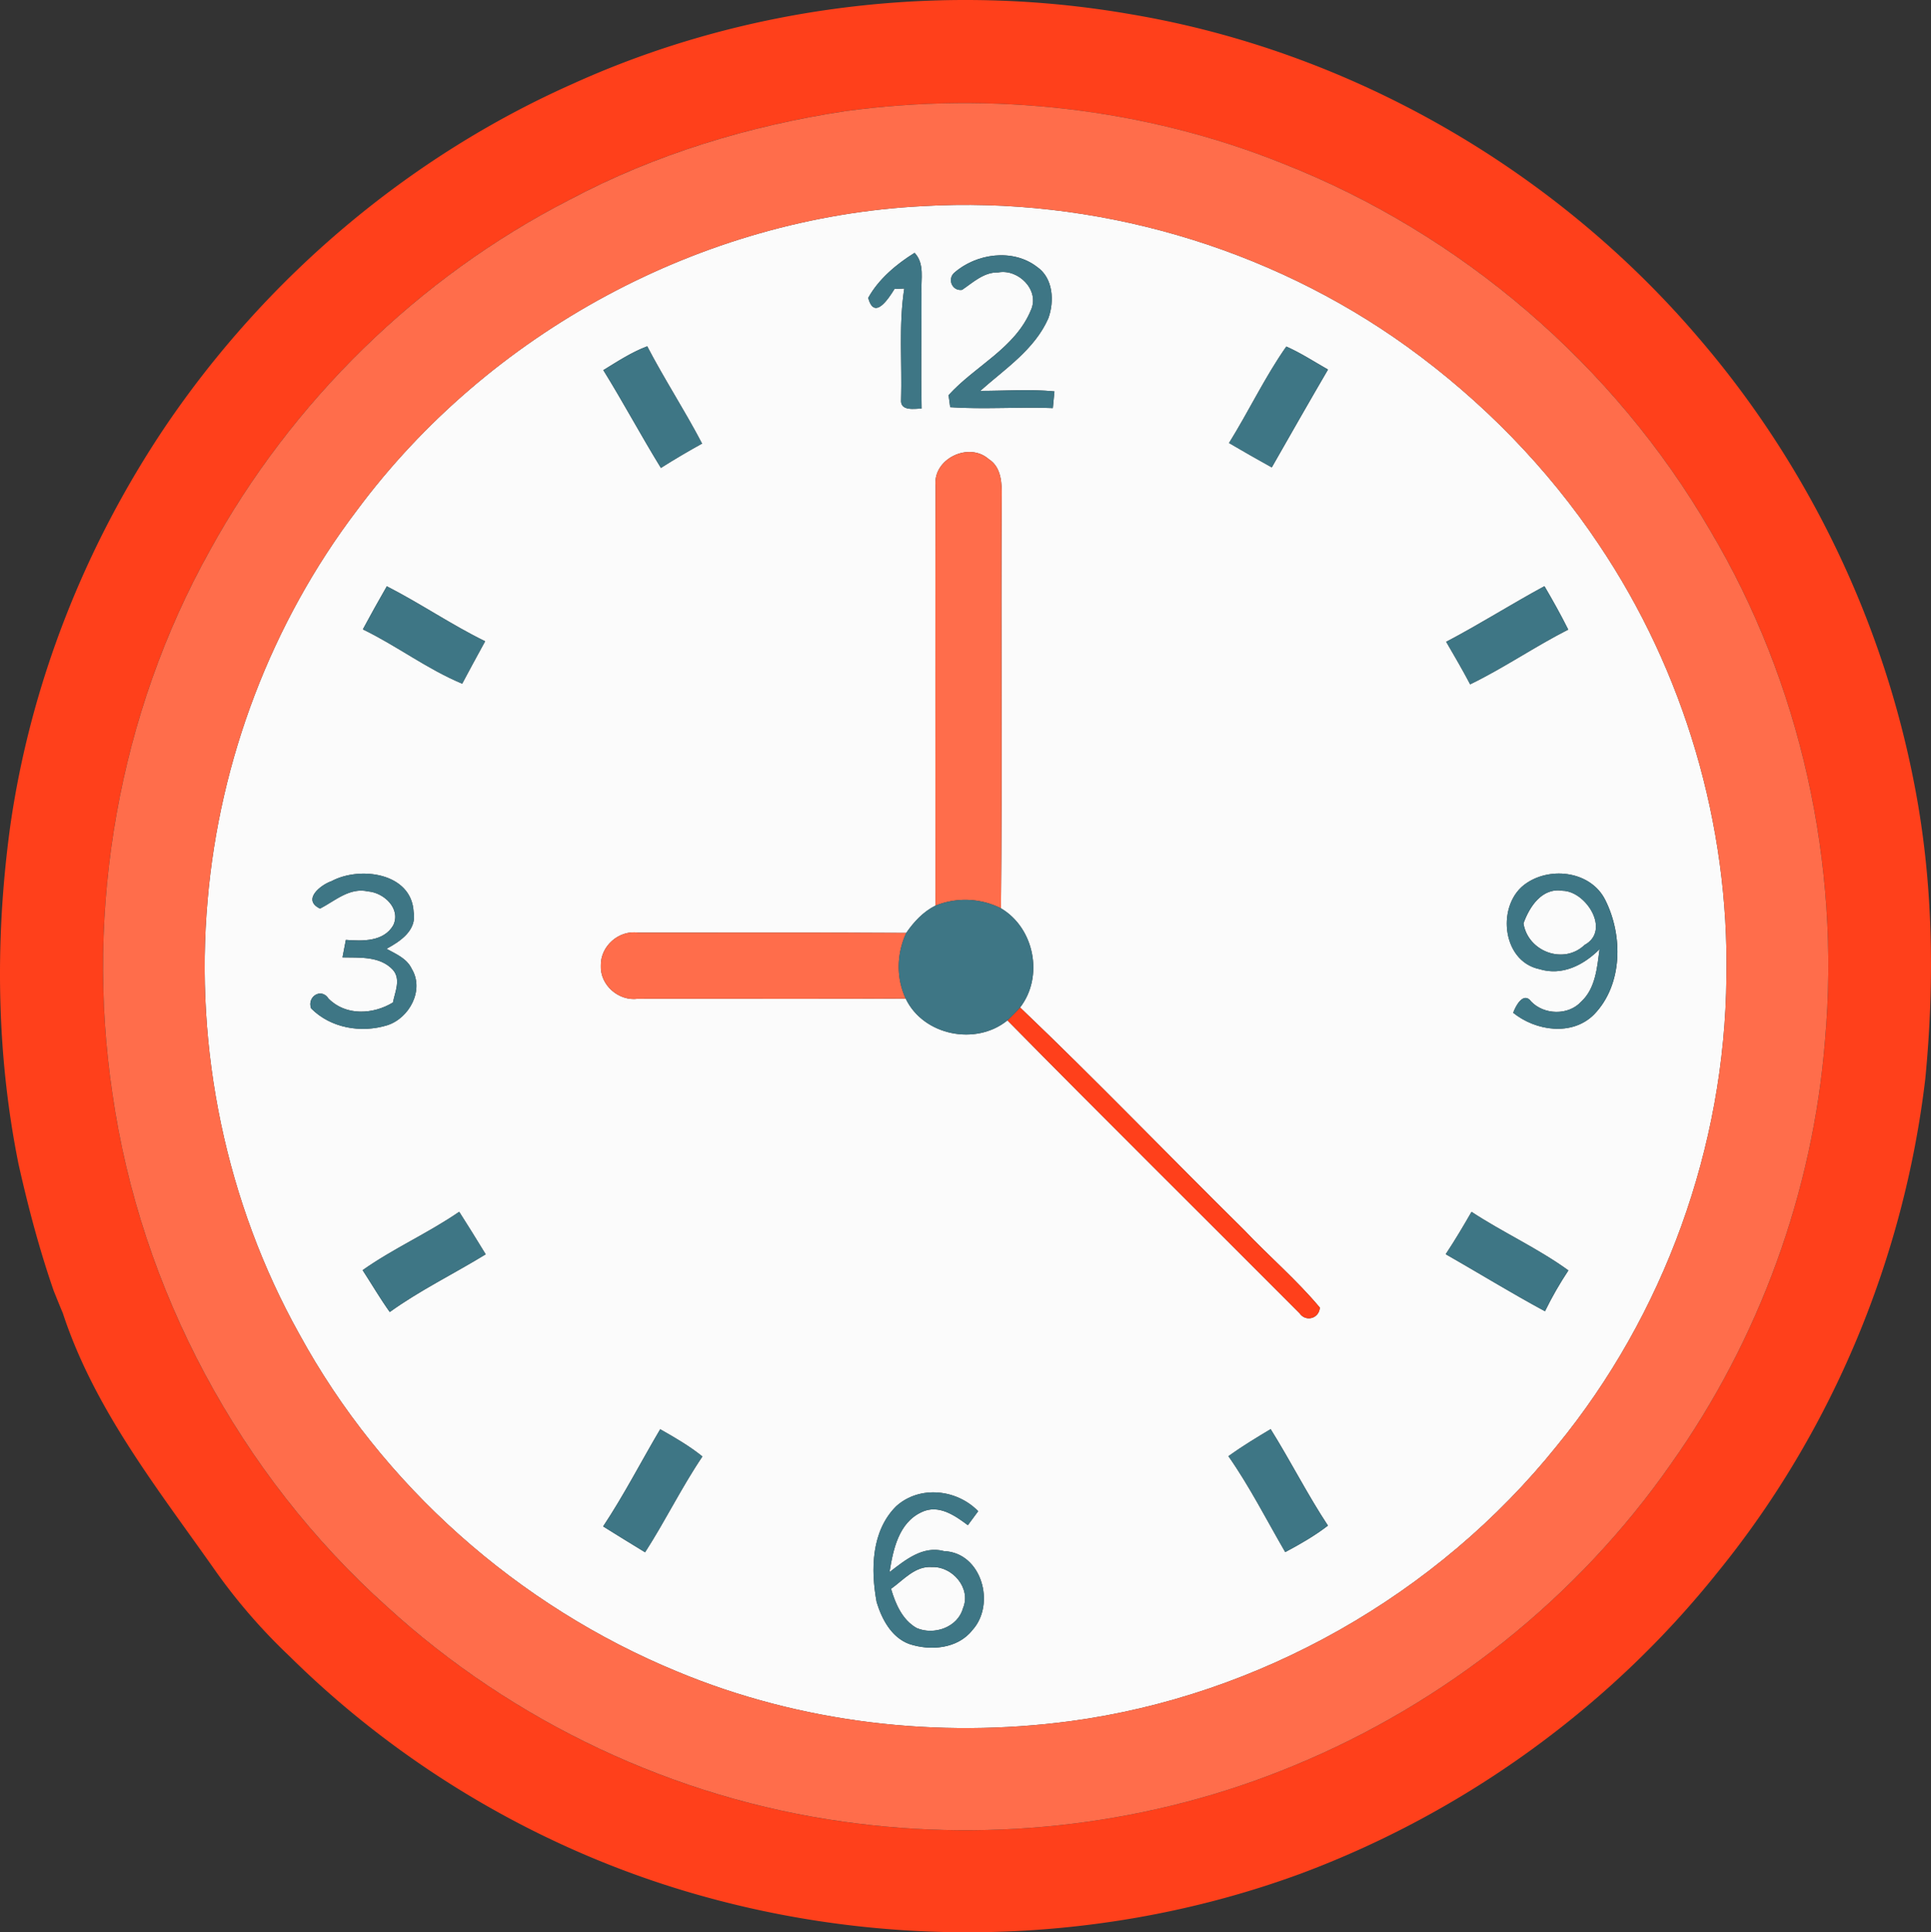 <svg xmlns="http://www.w3.org/2000/svg" width="428.716" height="428.952" viewBox="0 0 321.537 321.714"><rect x="0" y="0" width="321.537" height="321.714" fill="#333333" stroke="none"/><g fill="#fbfbfb"><path d="M153.651 34.317c28.51-1.66 57.48 6.7 80.66 23.4 12.46 9 23.39 20.16 31.93 32.95 14.2 21.11 21.7 46.63 21.23 72.07-.25 28.19-10.36 56.17-28.23 77.98-19.9 24.8-49.5 41.62-81.03 45.85-22.03 2.93-44.87.3-65.42-8.25-26.53-10.91-49.21-31.01-62.96-56.21-12.18-21.83-17.47-47.37-15.26-72.25 2.01-23.38 10.65-46.18 24.85-64.88 21.97-29.61 57.35-48.79 94.23-50.66m5.2 11.14c-1.1 1.06-.31 3.03 1.35 2.8 1.84-1.24 3.62-2.96 6.01-2.9 3.32-.63 6.93 2.9 5.47 6.23-2.61 6.39-9.33 9.33-13.73 14.21.07.5.2 1.5.27 2 5.67.38 11.39-.08 17.09.15l.27-2.78c-4.11-.4-8.23-.08-12.35-.09 4.1-3.66 9.04-6.87 11.33-12.08 1.03-2.83.82-6.71-1.88-8.56-4.03-3.12-10.16-2.24-13.83 1.02m-14.28 4.14c1.01 3.79 3.36.15 4.38-1.49.41-.02 1.22-.05 1.62-.07-.95 6.14-.34 12.38-.53 18.56-.13 1.89 2.23 1.45 3.42 1.42-.12-6.43-.01-12.86-.02-19.3-.12-2.23.57-4.81-1.15-6.62-3.03 1.88-6.02 4.4-7.72 7.5m-44.11 12.03c3.32 5.36 6.29 10.92 9.59 16.28 2.24-1.42 4.53-2.77 6.85-4.05-2.87-5.5-6.27-10.7-9.13-16.2-2.61.98-4.95 2.52-7.31 3.97m104.19 12.13c2.36 1.38 4.72 2.74 7.12 4.06 3.1-5.44 6.2-10.88 9.36-16.29-2.3-1.3-4.52-2.76-6.94-3.83-3.57 5.09-6.25 10.77-9.54 16.06m-48.87 7.04c-.06 23.33-.02 46.66-.02 69.99-2.01.99-3.61 2.71-4.86 4.54-14.89-.1-29.78-.03-44.66-.05-3.2-.44-6.26 2.24-6.19 5.47-.16 3.25 2.95 5.97 6.15 5.54 14.87-.02 29.74.03 44.61-.03 2.94 6.17 11.71 7.9 16.94 3.63 16.11 16.36 32.44 32.5 48.65 48.77 1.02 1.48 3.25.89 3.37-.95-3.86-4.63-8.49-8.56-12.63-12.94-12.47-12.3-24.6-24.94-37.28-37.03 3.96-5.13 2.39-13.22-3.19-16.51.24-22.82-.01-45.64.13-68.46.04-2.25-.03-5-2.18-6.34-3.28-2.89-9.25-.07-8.84 4.37m-91.37 16.82c-1.36 2.37-2.7 4.76-3.99 7.17 5.66 2.74 10.74 6.63 16.54 9.04 1.25-2.37 2.54-4.71 3.82-7.06-5.62-2.75-10.8-6.31-16.37-9.15m176.4 9.24c1.36 2.34 2.73 4.68 3.99 7.08 5.61-2.72 10.77-6.29 16.33-9.11-1.23-2.46-2.57-4.86-3.96-7.23-5.51 2.98-10.81 6.35-16.36 9.26m-185.61 39.85c-1.82.62-4.95 3.11-1.91 4.57 2.51-1.29 4.91-3.56 7.99-2.86 2.64.2 5.52 2.87 4.2 5.64-1.6 2.76-5.14 2.64-7.89 2.43-.19.97-.38 1.94-.56 2.91 2.87.07 6.27-.24 8.41 2.1 1.35 1.57.32 3.67-.01 5.41-3.31 2.02-7.87 2.26-10.74-.66-1.19-1.83-3.6-.32-2.89 1.64 3.25 3.29 8.33 4.15 12.66 2.82 3.69-1.16 6.24-5.88 4.1-9.39-.8-1.74-2.64-2.48-4.2-3.35 2.31-1.25 5.07-3.08 4.51-6.14-.34-6.53-8.96-7.65-13.67-5.12m199.03.3c-5.11 3.33-4.28 13 2.08 14.34 3.8 1.19 7.42-.68 10.04-3.32-.42 3.05-.65 6.53-3.08 8.76-2.13 2.31-6.18 2.2-8.32-.05-1.29-1.73-2.62.83-2.98 1.89 3.75 3.03 9.83 3.93 13.47.27 4.79-4.95 4.83-13.15 1.86-19.05-2.34-4.71-8.92-5.62-13.07-2.84m-193.85 64.47c1.51 2.32 2.91 4.71 4.52 6.97 5.05-3.63 10.67-6.36 15.97-9.61-1.45-2.37-2.91-4.74-4.41-7.08-5.17 3.56-10.96 6.1-16.08 9.72m180.35-2.66c5.52 3.15 10.93 6.48 16.53 9.5 1.15-2.35 2.45-4.62 3.9-6.8-5.1-3.69-10.88-6.3-16.13-9.75-1.37 2.39-2.78 4.76-4.3 7.05m-140.3 45.32c2.31 1.46 4.65 2.88 6.98 4.31 3.36-5.21 6.08-10.81 9.55-15.95-2.18-1.76-4.61-3.16-7.03-4.53-3.18 5.38-6.04 10.96-9.5 16.17m104.12-11.69c3.55 5.08 6.35 10.62 9.46 15.97 2.46-1.31 4.89-2.7 7.11-4.41-3.43-5.2-6.24-10.78-9.54-16.06-2.39 1.43-4.77 2.87-7.03 4.5m-55.33 8.34c-4.14 4.13-4.25 10.54-3.25 15.94.85 2.83 2.45 5.86 5.37 6.97 3.56 1.21 8.13.84 10.59-2.31 3.9-4.3 1.55-12.88-4.73-13.13-3.56-.95-6.47 1.49-9.08 3.49.59-3.74 1.52-8.23 5.35-9.99 2.8-1.34 5.52.55 7.69 2.18.43-.58 1.29-1.75 1.72-2.33-3.57-3.67-9.76-4.34-13.66-.82z"/><path d="M253.681 153.737c.99-2.77 3.08-5.99 6.51-5.43 3.94.07 8.06 6.64 3.66 9.02-3.48 3.34-9.44 1.1-10.17-3.59zM148.371 264.527c2.08-1.47 4-3.83 6.8-3.62 3.41-.15 6.59 3.52 5.18 6.85-.88 3.2-4.84 4.55-7.72 3.3-2.4-1.37-3.51-4.01-4.26-6.53z"/></g><g fill="#ff401b"><path d="M95.321 13.977c28.94-13.14 61.9-17.06 93.17-11.57 36.44 6.18 70.35 25.72 94.32 53.81 18.23 21.19 30.77 47.21 36.01 74.66 3.09 16.02 3.34 32.49 1.77 48.7-3.52 29.88-15.53 58.76-34.52 82.12-18.05 22.64-42.4 40.16-69.52 50.27-31.4 11.54-66.4 12.79-98.64 3.98-26.2-7.11-50.45-21.15-69.74-40.23a95.793 95.793 0 0 1-12.13-13.94c-9.61-13.69-20.3-27.03-25.58-43.15-.52-1.22-1.01-2.46-1.51-3.69-2.4-6.92-4.27-14-5.87-21.14-3.72-18.47-3.93-37.52-1.39-56.15 3.38-23.77 12.41-46.66 25.78-66.56 16.77-24.81 40.47-44.94 67.85-57.11m45.43 4.53c-15.97 2.42-31.68 7.17-45.97 14.78-25.16 12.91-46.23 33.57-59.83 58.35-15.2 27.25-20.83 59.63-16.23 90.46 4.69 32.63 21.17 63.4 45.71 85.4 21 19.21 47.89 31.9 76.09 35.81 25.24 3.55 51.43.43 74.99-9.37 25.09-10.35 47.21-27.94 62.74-50.22 14.65-20.65 23.64-45.27 25.64-70.51 2.6-29.37-4.05-59.55-19.14-84.92-16-27.54-41.5-49.41-71.14-61.06-22.97-9.23-48.37-12.04-72.86-8.72z"/><path d="M167.751 169.887c.73-.69 1.44-1.41 2.11-2.15 12.68 12.09 24.81 24.73 37.28 37.03 4.14 4.38 8.77 8.31 12.63 12.94-.12 1.84-2.35 2.43-3.37.95-16.21-16.27-32.54-32.41-48.65-48.77z"/></g><g fill="#ff6d4b"><path d="M140.751 18.507c24.49-3.32 49.89-.51 72.86 8.72 29.64 11.65 55.14 33.52 71.14 61.06 15.09 25.37 21.74 55.55 19.14 84.92-2 25.24-10.99 49.86-25.64 70.51-15.53 22.28-37.65 39.87-62.74 50.22-23.56 9.8-49.75 12.92-74.99 9.37-28.2-3.91-55.09-16.6-76.09-35.81-24.54-22-41.02-52.77-45.71-85.4-4.6-30.83 1.03-63.21 16.23-90.46 13.6-24.78 34.67-45.44 59.83-58.35 14.29-7.61 30-12.36 45.97-14.78m12.9 15.81c-36.88 1.87-72.26 21.05-94.23 50.66-14.2 18.7-22.84 41.5-24.85 64.88-2.21 24.88 3.08 50.42 15.26 72.25 13.75 25.2 36.43 45.3 62.96 56.21 20.55 8.55 43.39 11.18 65.42 8.25 31.53-4.23 61.13-21.05 81.03-45.85 17.87-21.81 27.98-49.79 28.23-77.98.47-25.44-7.03-50.96-21.23-72.07-8.54-12.79-19.47-23.95-31.93-32.95-23.18-16.7-52.15-25.06-80.66-23.4z"/><path d="M155.781 80.797c-.41-4.44 5.56-7.26 8.84-4.37 2.15 1.34 2.22 4.09 2.18 6.34-.14 22.82.11 45.64-.13 68.46a13.236 13.236 0 0 0-10.91-.44c0-23.33-.04-46.66.02-69.99zM100.051 160.747c-.07-3.23 2.99-5.91 6.19-5.47 14.88.02 29.77-.05 44.66.05-1.59 3.47-1.71 7.43-.09 10.93-14.87.06-29.74.01-44.61.03-3.2.43-6.31-2.29-6.15-5.54z"/></g><g fill="#3e7685"><path d="M158.851 45.457c3.67-3.26 9.8-4.14 13.83-1.02 2.7 1.85 2.91 5.73 1.88 8.56-2.29 5.21-7.23 8.42-11.33 12.08 4.12.01 8.24-.31 12.35.09l-.27 2.78c-5.7-.23-11.42.23-17.09-.15-.07-.5-.2-1.5-.27-2 4.4-4.88 11.12-7.82 13.73-14.21 1.46-3.33-2.15-6.86-5.47-6.23-2.39-.06-4.17 1.66-6.01 2.9-1.66.23-2.45-1.74-1.35-2.8zM144.571 49.597c1.7-3.1 4.69-5.62 7.72-7.5 1.72 1.81 1.03 4.39 1.15 6.62.01 6.44-.1 12.87.02 19.3-1.19.03-3.55.47-3.42-1.42.19-6.18-.42-12.42.53-18.56-.4.02-1.21.05-1.62.07-1.02 1.64-3.37 5.28-4.38 1.49zM100.461 61.627c2.36-1.45 4.7-2.99 7.31-3.97 2.86 5.5 6.26 10.7 9.13 16.2-2.32 1.28-4.61 2.63-6.85 4.05-3.3-5.36-6.27-10.92-9.59-16.28zM204.651 73.757c3.29-5.29 5.97-10.97 9.54-16.06 2.42 1.07 4.64 2.53 6.94 3.83-3.16 5.41-6.26 10.85-9.36 16.29-2.4-1.32-4.76-2.68-7.12-4.06zM64.411 97.617c5.57 2.84 10.75 6.4 16.37 9.15-1.28 2.35-2.57 4.69-3.82 7.06-5.8-2.41-10.88-6.3-16.54-9.04 1.29-2.41 2.63-4.8 3.99-7.17zM240.811 106.857c5.55-2.91 10.85-6.28 16.36-9.26 1.39 2.37 2.73 4.77 3.96 7.23-5.56 2.82-10.72 6.39-16.33 9.11-1.26-2.4-2.63-4.74-3.99-7.08zM55.201 146.707c4.71-2.53 13.33-1.41 13.67 5.12.56 3.06-2.2 4.89-4.51 6.14 1.56.87 3.4 1.61 4.2 3.35 2.14 3.51-.41 8.23-4.1 9.39-4.33 1.33-9.41.47-12.66-2.82-.71-1.96 1.7-3.47 2.89-1.64 2.87 2.92 7.43 2.68 10.74.66.33-1.74 1.36-3.84.01-5.41-2.14-2.34-5.54-2.03-8.41-2.1.18-.97.37-1.94.56-2.91 2.75.21 6.29.33 7.89-2.43 1.32-2.77-1.56-5.44-4.2-5.64-3.08-.7-5.48 1.57-7.99 2.86-3.04-1.46.09-3.95 1.91-4.57zM254.231 147.007c4.15-2.78 10.73-1.87 13.07 2.84 2.97 5.9 2.93 14.1-1.86 19.05-3.64 3.66-9.72 2.76-13.47-.27.36-1.06 1.69-3.62 2.98-1.89 2.14 2.25 6.19 2.36 8.32.05 2.43-2.23 2.66-5.71 3.08-8.76-2.62 2.64-6.24 4.51-10.04 3.32-6.36-1.34-7.19-11.01-2.08-14.34m-.55 6.73c.73 4.69 6.69 6.93 10.17 3.59 4.4-2.38.28-8.95-3.66-9.02-3.43-.56-5.52 2.66-6.51 5.43zM155.761 150.787c3.54-1.43 7.49-1.27 10.91.44 5.58 3.29 7.15 11.38 3.19 16.51-.67.74-1.38 1.46-2.11 2.15-5.23 4.27-14 2.54-16.94-3.63-1.62-3.5-1.5-7.46.09-10.93 1.25-1.83 2.85-3.55 4.86-4.54zM60.381 211.477c5.12-3.62 10.91-6.16 16.08-9.72 1.5 2.34 2.96 4.71 4.41 7.08-5.3 3.25-10.92 5.98-15.97 9.61-1.61-2.26-3.01-4.65-4.52-6.97zM240.731 208.817c1.52-2.29 2.93-4.66 4.3-7.05 5.25 3.45 11.03 6.06 16.13 9.75a59.469 59.469 0 0 0-3.9 6.8c-5.6-3.02-11.01-6.35-16.53-9.5zM100.431 254.137c3.46-5.21 6.32-10.79 9.5-16.17 2.42 1.37 4.85 2.77 7.03 4.53-3.47 5.14-6.19 10.74-9.55 15.95-2.33-1.43-4.67-2.85-6.98-4.31zM204.551 242.447c2.26-1.63 4.64-3.07 7.03-4.5 3.3 5.28 6.11 10.86 9.54 16.06-2.22 1.71-4.65 3.1-7.11 4.41-3.11-5.35-5.91-10.89-9.46-15.97zM149.221 250.787c3.9-3.52 10.09-2.85 13.66.82-.43.58-1.29 1.75-1.72 2.33-2.17-1.63-4.89-3.52-7.69-2.18-3.83 1.76-4.76 6.25-5.35 9.99 2.61-2 5.52-4.44 9.08-3.49 6.28.25 8.63 8.83 4.73 13.13-2.46 3.15-7.03 3.52-10.59 2.31-2.92-1.11-4.52-4.14-5.37-6.97-1-5.4-.89-11.81 3.25-15.94m-.85 13.74c.75 2.52 1.86 5.16 4.26 6.53 2.88 1.25 6.84-.1 7.72-3.3 1.41-3.33-1.77-7-5.18-6.85-2.8-.21-4.72 2.15-6.8 3.62z"/></g></svg>